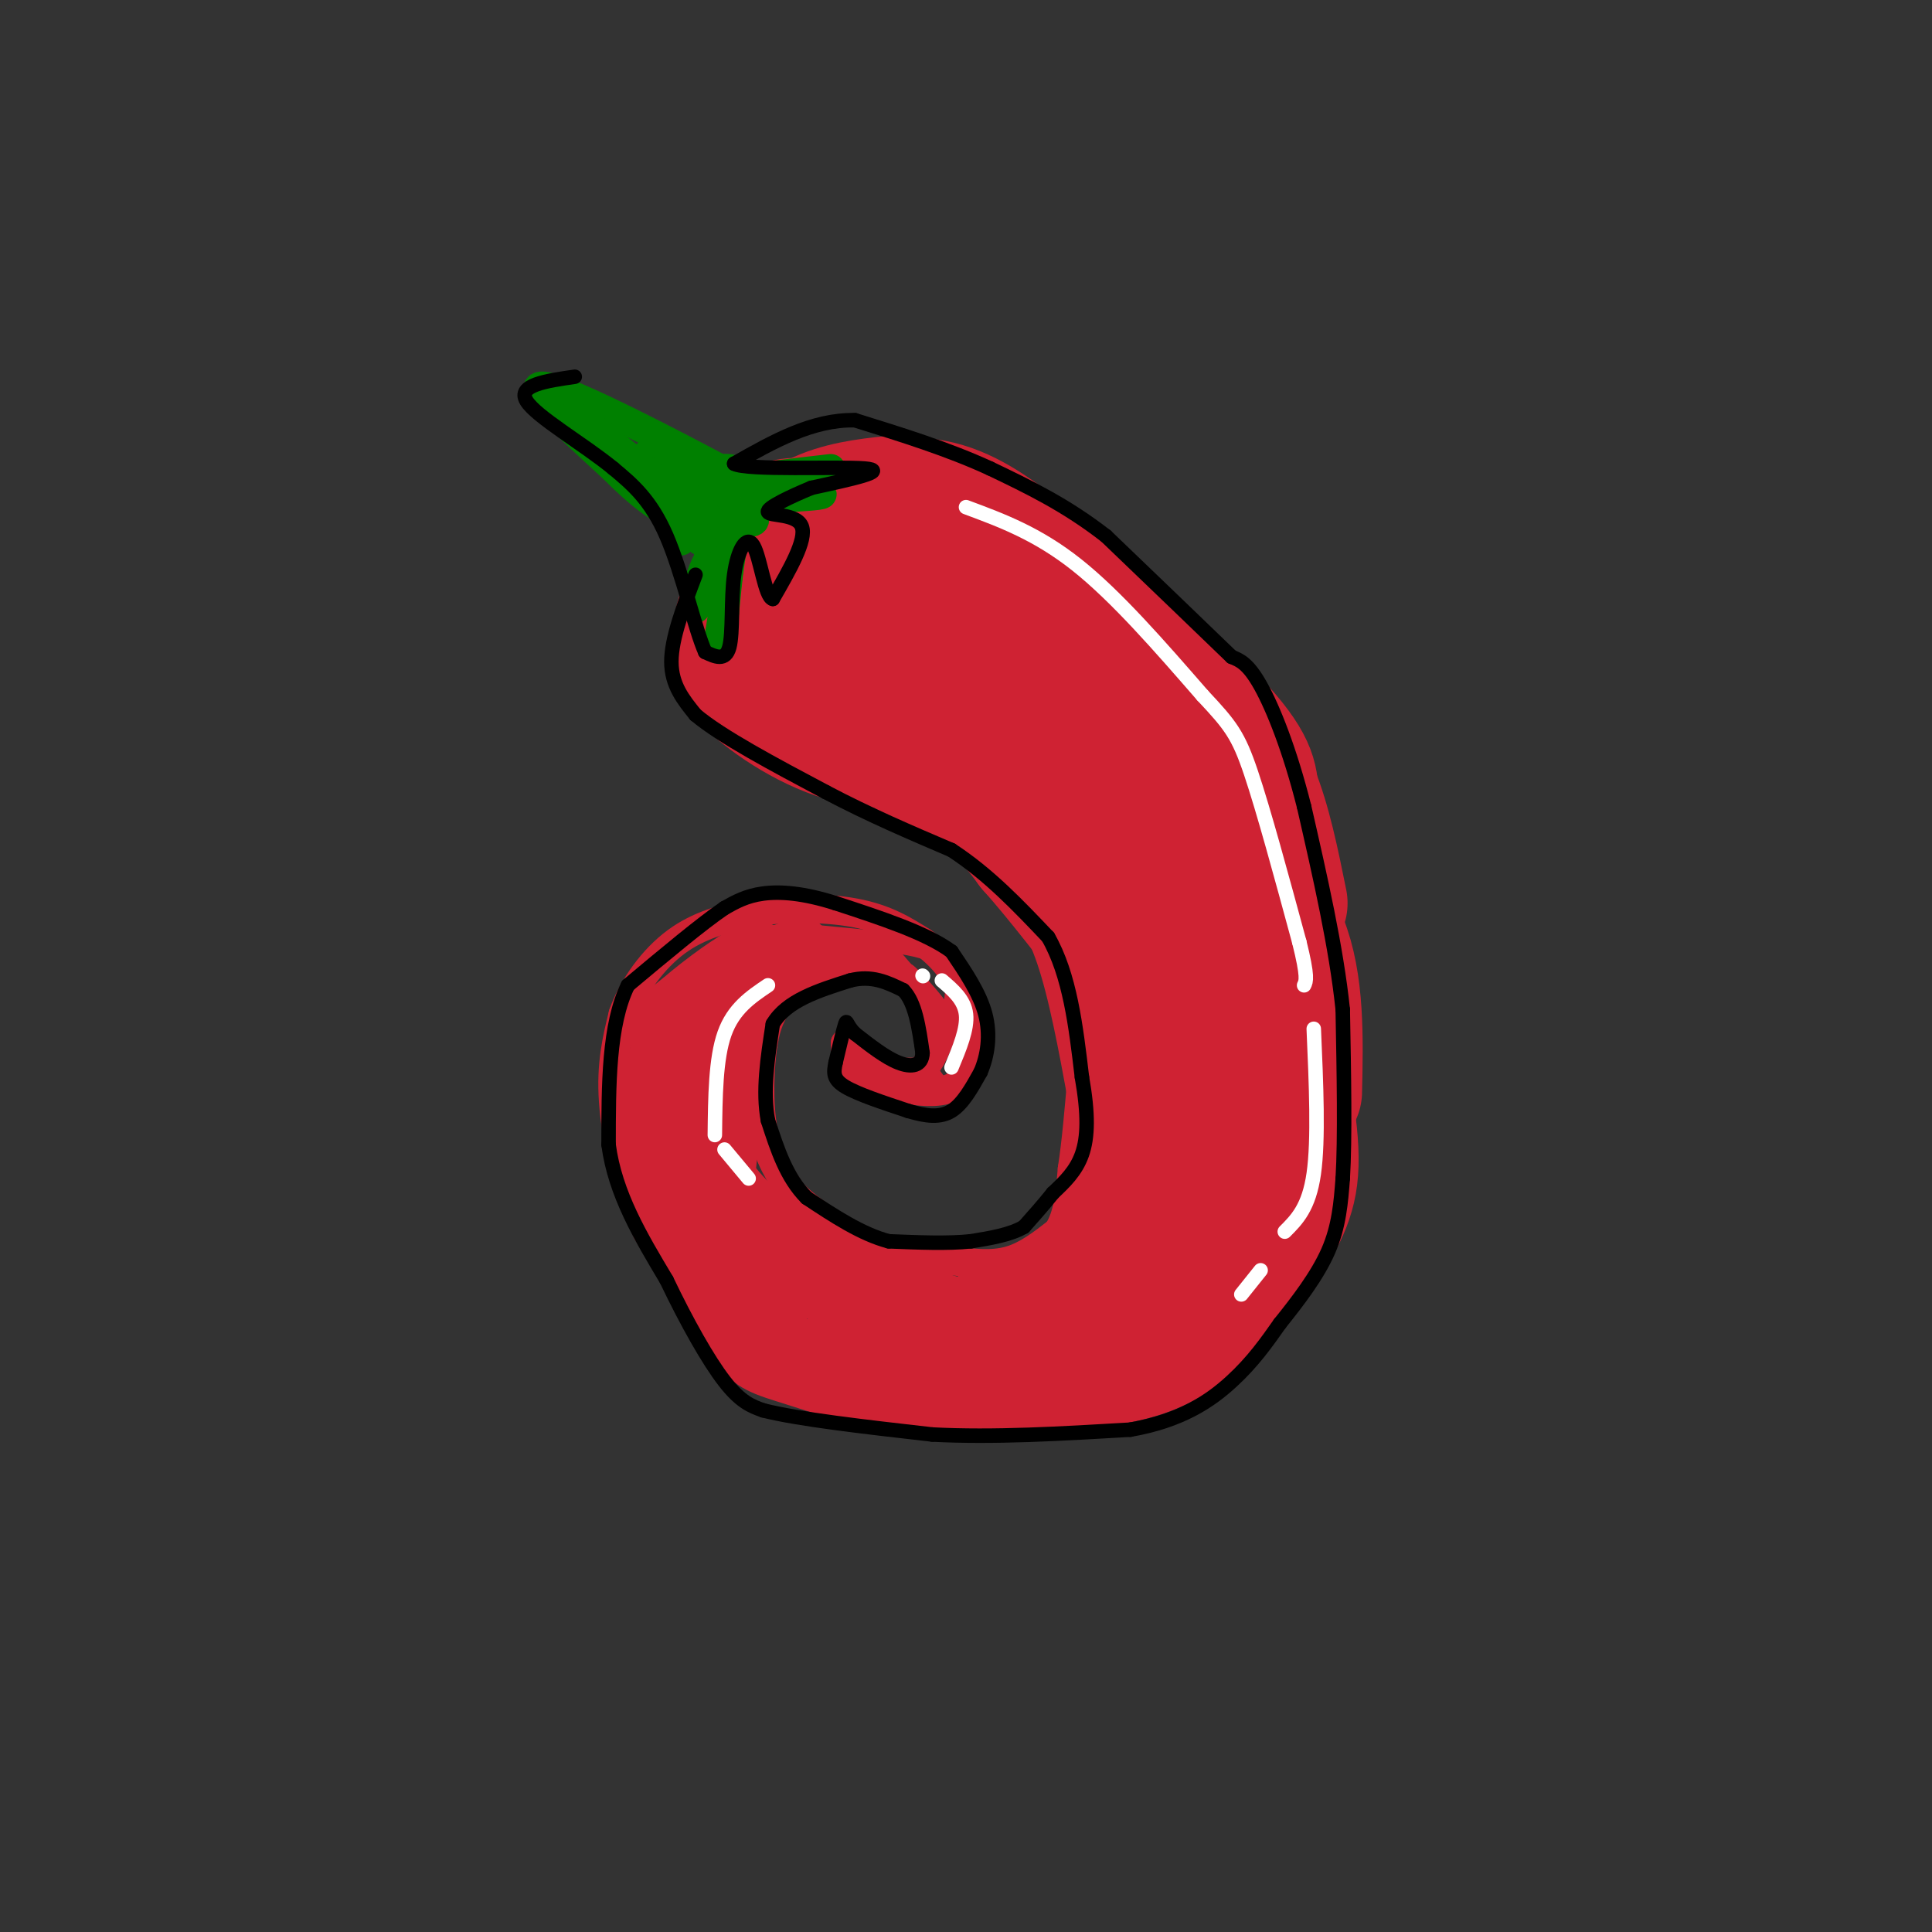 <svg viewBox='0 0 400 400' version='1.1' xmlns='http://www.w3.org/2000/svg' xmlns:xlink='http://www.w3.org/1999/xlink'><rect x="0" y="0" width="400" height="400" fill="#333333" stroke="none"/><g fill='none' stroke='rgb(207,34,51)' stroke-width='28' stroke-linecap='round' stroke-linejoin='round'><path d='M187,104c-5.595,0.536 -11.190,1.071 -16,3c-4.810,1.929 -8.833,5.250 -12,10c-3.167,4.750 -5.476,10.929 -6,15c-0.524,4.071 0.738,6.036 2,8'/><path d='M155,140c3.692,3.897 11.920,9.641 20,12c8.080,2.359 16.010,1.334 21,0c4.990,-1.334 7.038,-2.976 8,-6c0.962,-3.024 0.836,-7.430 1,-11c0.164,-3.570 0.618,-6.306 -4,-10c-4.618,-3.694 -14.309,-8.347 -24,-13'/><path d='M177,112c-6.587,-2.898 -11.055,-3.644 -14,-3c-2.945,0.644 -4.367,2.678 -5,6c-0.633,3.322 -0.478,7.933 0,11c0.478,3.067 1.279,4.591 4,6c2.721,1.409 7.360,2.705 12,4'/><path d='M171,113c0.067,-2.111 0.133,-4.222 4,-6c3.867,-1.778 11.533,-3.222 18,-2c6.467,1.222 11.733,5.111 17,9'/><path d='M210,114c10.867,8.244 29.533,24.356 39,34c9.467,9.644 9.733,12.822 10,16'/><path d='M259,164c2.667,6.500 4.333,14.750 6,23'/><path d='M177,129c15.583,8.750 31.167,17.500 39,23c7.833,5.500 7.917,7.750 8,10'/><path d='M169,138c-1.533,1.889 -3.067,3.778 3,8c6.067,4.222 19.733,10.778 28,16c8.267,5.222 11.133,9.111 14,13'/><path d='M214,175c5.667,6.333 12.833,15.667 20,25'/><path d='M212,149c6.111,3.000 12.222,6.000 18,13c5.778,7.000 11.222,18.000 14,25c2.778,7.000 2.889,10.000 3,13'/><path d='M225,157c9.583,9.333 19.167,18.667 24,26c4.833,7.333 4.917,12.667 5,18'/><path d='M247,174c7.250,6.167 14.500,12.333 18,21c3.500,8.667 3.250,19.833 3,31'/><path d='M256,189c1.250,4.083 2.500,8.167 2,15c-0.500,6.833 -2.750,16.417 -5,26'/><path d='M241,192c1.167,7.167 2.333,14.333 2,20c-0.333,5.667 -2.167,9.833 -4,14'/><path d='M243,195c0.000,0.000 2.000,32.000 2,32'/><path d='M218,176c3.583,5.333 7.167,10.667 10,19c2.833,8.333 4.917,19.667 7,31'/><path d='M235,226c1.500,6.667 1.750,7.833 2,9'/></g>
<g fill='none' stroke='rgb(207,34,51)' stroke-width='6' stroke-linecap='round' stroke-linejoin='round'><path d='M274,212c2.583,11.833 5.167,23.667 4,33c-1.167,9.333 -6.083,16.167 -11,23'/><path d='M267,268c-4.571,6.738 -10.500,12.083 -16,16c-5.500,3.917 -10.571,6.405 -20,8c-9.429,1.595 -23.214,2.298 -37,3'/><path d='M194,295c-11.869,-0.940 -23.042,-4.792 -30,-7c-6.958,-2.208 -9.702,-2.774 -14,-8c-4.298,-5.226 -10.149,-15.113 -16,-25'/><path d='M134,255c-4.133,-9.089 -6.467,-19.311 -7,-27c-0.533,-7.689 0.733,-12.844 2,-18'/><path d='M129,210c2.089,-5.867 6.311,-11.533 11,-15c4.689,-3.467 9.844,-4.733 15,-6'/><path d='M155,189c6.600,-1.200 15.600,-1.200 22,0c6.400,1.200 10.200,3.600 14,6'/><path d='M191,195c4.178,2.933 7.622,7.267 9,12c1.378,4.733 0.689,9.867 0,15'/><path d='M200,222c-1.289,3.311 -4.511,4.089 -8,4c-3.489,-0.089 -7.244,-1.044 -11,-2'/><path d='M181,224c-2.778,-0.489 -4.222,-0.711 -5,-2c-0.778,-1.289 -0.889,-3.644 -1,-6'/><path d='M175,216c0.833,-0.167 3.417,2.417 6,5'/><path d='M181,221c2.500,1.000 5.750,1.000 9,1'/><path d='M190,222c2.333,-1.167 3.667,-4.583 5,-8'/><path d='M195,214c-0.833,-3.667 -5.417,-8.833 -10,-14'/><path d='M185,200c-4.000,-2.333 -9.000,-1.167 -14,0'/><path d='M171,200c-4.267,1.422 -7.933,4.978 -10,8c-2.067,3.022 -2.533,5.511 -3,8'/><path d='M158,216c-0.733,4.667 -1.067,12.333 0,18c1.067,5.667 3.533,9.333 6,13'/><path d='M164,247c4.533,4.600 12.867,9.600 19,12c6.133,2.400 10.067,2.200 14,2'/><path d='M197,261c4.400,0.578 8.400,1.022 12,0c3.600,-1.022 6.800,-3.511 10,-6'/><path d='M219,255c2.167,-3.167 2.583,-8.083 3,-13'/><path d='M222,242c0.833,-5.333 1.417,-12.167 2,-19'/><path d='M224,223c0.000,-8.667 -1.000,-20.833 -2,-33'/></g>
<g fill='none' stroke='rgb(207,34,51)' stroke-width='12' stroke-linecap='round' stroke-linejoin='round'><path d='M252,223c-2.715,8.466 -5.429,16.931 -9,24c-3.571,7.069 -7.998,12.740 -8,12c-0.002,-0.740 4.423,-7.892 6,-14c1.577,-6.108 0.308,-11.174 -2,-9c-2.308,2.174 -5.654,11.587 -9,21'/><path d='M230,257c-2.222,5.359 -3.278,8.256 -2,3c1.278,-5.256 4.889,-18.667 3,-16c-1.889,2.667 -9.278,21.410 -8,22c1.278,0.590 11.222,-16.974 15,-22c3.778,-5.026 1.389,2.487 -1,10'/><path d='M237,254c-2.091,4.481 -6.817,10.684 -2,6c4.817,-4.684 19.178,-20.256 21,-19c1.822,1.256 -8.894,19.338 -9,20c-0.106,0.662 10.398,-16.097 14,-20c3.602,-3.903 0.301,5.048 -3,14'/><path d='M258,255c1.994,-3.021 8.479,-17.575 11,-19c2.521,-1.425 1.078,10.278 1,13c-0.078,2.722 1.210,-3.536 2,-4c0.790,-0.464 1.083,4.868 -2,10c-3.083,5.132 -9.541,10.066 -16,15'/><path d='M254,270c-7.027,5.373 -16.595,11.306 -15,7c1.595,-4.306 14.352,-18.852 17,-20c2.648,-1.148 -4.815,11.100 -11,18c-6.185,6.900 -11.093,8.450 -16,10'/><path d='M229,285c-3.057,0.029 -2.700,-4.898 3,-11c5.700,-6.102 16.744,-13.378 9,-11c-7.744,2.378 -34.277,14.409 -37,15c-2.723,0.591 18.365,-10.260 24,-14c5.635,-3.740 -4.182,-0.370 -14,3'/><path d='M214,267c-5.968,1.274 -13.886,2.957 -12,2c1.886,-0.957 13.578,-4.556 15,-5c1.422,-0.444 -7.425,2.265 -12,4c-4.575,1.735 -4.879,2.496 0,4c4.879,1.504 14.939,3.752 25,6'/><path d='M230,278c-2.024,2.344 -19.584,5.206 -21,6c-1.416,0.794 13.311,-0.478 17,0c3.689,0.478 -3.660,2.708 -2,2c1.660,-0.708 12.330,-4.354 23,-8'/><path d='M247,278c5.690,-2.167 8.417,-3.583 8,-2c-0.417,1.583 -3.976,6.167 -12,9c-8.024,2.833 -20.512,3.917 -33,5'/><path d='M210,290c-8.940,1.179 -14.792,1.625 -27,-1c-12.208,-2.625 -30.774,-8.321 -30,-10c0.774,-1.679 20.887,0.661 41,3'/><path d='M194,282c10.263,1.619 15.421,4.166 6,0c-9.421,-4.166 -33.421,-15.045 -34,-17c-0.579,-1.955 22.263,5.013 30,7c7.737,1.987 0.368,-1.006 -7,-4'/><path d='M189,268c-3.239,-1.270 -7.837,-2.443 -3,-1c4.837,1.443 19.110,5.504 17,5c-2.110,-0.504 -20.603,-5.573 -30,-9c-9.397,-3.427 -9.699,-5.214 -10,-7'/><path d='M163,256c-4.267,-3.311 -9.933,-8.089 -13,-13c-3.067,-4.911 -3.533,-9.956 -4,-15'/><path d='M146,228c-1.655,1.095 -3.792,11.333 0,22c3.792,10.667 13.512,21.762 15,22c1.488,0.238 -5.256,-10.381 -12,-21'/><path d='M149,251c-2.500,-2.464 -2.750,1.875 -1,9c1.750,7.125 5.500,17.036 6,19c0.500,1.964 -2.250,-4.018 -5,-10'/><path d='M149,269c-3.095,-5.274 -8.333,-13.458 -11,-23c-2.667,-9.542 -2.762,-20.440 -2,-26c0.762,-5.560 2.381,-5.780 4,-6'/><path d='M140,214c1.179,2.643 2.125,12.250 4,20c1.875,7.750 4.679,13.643 6,10c1.321,-3.643 1.161,-16.821 1,-30'/><path d='M151,214c-0.405,-0.345 -1.917,13.792 -3,16c-1.083,2.208 -1.738,-7.512 0,-14c1.738,-6.488 5.869,-9.744 10,-13'/><path d='M158,203c3.000,-3.333 5.500,-5.167 8,-7'/><path d='M166,196c-3.600,0.778 -16.600,6.222 -23,10c-6.400,3.778 -6.200,5.889 -6,8'/><path d='M137,214c3.467,-2.089 15.133,-11.311 19,-15c3.867,-3.689 -0.067,-1.844 -4,0'/><path d='M152,199c-3.689,2.222 -10.911,7.778 -14,11c-3.089,3.222 -2.044,4.111 -1,5'/></g>
<g fill='none' stroke='rgb(207,34,51)' stroke-width='3' stroke-linecap='round' stroke-linejoin='round'><path d='M169,193c9.673,0.911 19.345,1.821 18,2c-1.345,0.179 -13.708,-0.375 -16,0c-2.292,0.375 5.488,1.679 8,2c2.512,0.321 -0.244,-0.339 -3,-1'/><path d='M176,196c-3.857,-0.381 -12.000,-0.833 -9,-1c3.000,-0.167 17.143,-0.048 24,2c6.857,2.048 6.429,6.024 6,10'/><path d='M197,207c2.133,4.222 4.467,9.778 3,9c-1.467,-0.778 -6.733,-7.889 -12,-15'/><path d='M188,201c0.560,0.071 7.958,7.750 11,14c3.042,6.250 1.726,11.071 0,12c-1.726,0.929 -3.863,-2.036 -6,-5'/><path d='M193,222c-1.667,-1.000 -2.833,-1.000 -4,-1'/></g>
<g fill='none' stroke='rgb(0,128,0)' stroke-width='6' stroke-linecap='round' stroke-linejoin='round'><path d='M172,97c-9.378,1.067 -18.756,2.133 -18,3c0.756,0.867 11.644,1.533 15,2c3.356,0.467 -0.822,0.733 -5,1'/><path d='M164,103c-3.772,0.959 -10.702,2.855 -12,4c-1.298,1.145 3.035,1.539 4,1c0.965,-0.539 -1.439,-2.011 -3,1c-1.561,3.011 -2.281,10.506 -3,18'/><path d='M150,127c-0.885,4.817 -1.598,7.858 -1,4c0.598,-3.858 2.507,-14.616 2,-18c-0.507,-3.384 -3.431,0.604 -5,4c-1.569,3.396 -1.785,6.198 -2,9'/><path d='M144,126c-0.018,-0.294 0.937,-5.529 2,-6c1.063,-0.471 2.233,3.822 2,3c-0.233,-0.822 -1.871,-6.760 -1,-12c0.871,-5.240 4.249,-9.783 5,-12c0.751,-2.217 -1.124,-2.109 -3,-2'/><path d='M149,97c-9.089,-4.844 -30.311,-15.956 -36,-17c-5.689,-1.044 4.156,7.978 14,17'/><path d='M127,97c4.978,5.089 10.422,9.311 12,9c1.578,-0.311 -0.711,-5.156 -3,-10'/><path d='M134,94c3.387,3.536 6.774,7.071 4,6c-2.774,-1.071 -11.708,-6.750 -12,-7c-0.292,-0.250 8.060,4.929 10,6c1.940,1.071 -2.530,-1.964 -7,-5'/><path d='M129,94c3.655,2.619 16.292,11.667 19,12c2.708,0.333 -4.512,-8.048 -7,-10c-2.488,-1.952 -0.244,2.524 2,7'/><path d='M143,103c3.476,4.119 11.167,10.917 5,6c-6.167,-4.917 -26.190,-21.548 -29,-23c-2.810,-1.452 11.595,12.274 26,26'/><path d='M145,112c1.822,1.378 -6.622,-8.178 -9,-10c-2.378,-1.822 1.311,4.089 5,10'/></g>
<g fill='none' stroke='rgb(255,255,255)' stroke-width='3' stroke-linecap='round' stroke-linejoin='round'><path d='M200,105c7.417,2.750 14.833,5.500 23,12c8.167,6.500 17.083,16.750 26,27'/><path d='M249,144c5.822,6.200 7.378,8.200 10,16c2.622,7.800 6.311,21.400 10,35'/><path d='M269,195c1.833,7.333 1.417,8.167 1,9'/><path d='M272,213c0.500,11.500 1.000,23.000 0,30c-1.000,7.000 -3.500,9.500 -6,12'/><path d='M261,263c0.000,0.000 -4.000,5.000 -4,5'/><path d='M159,204c-3.583,2.417 -7.167,4.833 -9,10c-1.833,5.167 -1.917,13.083 -2,21'/><path d='M150,238c0.000,0.000 5.000,6.000 5,6'/><path d='M197,221c1.667,-4.000 3.333,-8.000 3,-11c-0.333,-3.000 -2.667,-5.000 -5,-7'/><path d='M191,202c0.000,0.000 0.100,0.100 0.1,0.1'/></g>
<g fill='none' stroke='rgb(0,0,0)' stroke-width='3' stroke-linecap='round' stroke-linejoin='round'><path d='M144,119c-2.500,6.583 -5.000,13.167 -5,18c0.000,4.833 2.500,7.917 5,11'/><path d='M144,148c5.333,4.500 16.167,10.250 27,16'/><path d='M171,164c8.833,4.667 17.417,8.333 26,12'/><path d='M197,176c7.667,5.000 13.833,11.500 20,18'/><path d='M217,194c4.500,7.833 5.750,18.417 7,29'/><path d='M224,223c1.356,7.711 1.244,12.489 0,16c-1.244,3.511 -3.622,5.756 -6,8'/><path d='M218,247c-2.000,2.500 -4.000,4.750 -6,7'/><path d='M212,254c-2.833,1.667 -6.917,2.333 -11,3'/><path d='M201,257c-4.667,0.500 -10.833,0.250 -17,0'/><path d='M184,257c-5.667,-1.500 -11.333,-5.250 -17,-9'/><path d='M167,248c-4.167,-4.167 -6.083,-10.083 -8,-16'/><path d='M159,232c-1.167,-6.000 -0.083,-13.000 1,-20'/><path d='M160,212c2.833,-4.833 9.417,-6.917 16,-9'/><path d='M176,203c4.500,-1.167 7.750,0.417 11,2'/><path d='M187,205c2.500,2.500 3.250,7.750 4,13'/><path d='M191,218c-0.089,2.733 -2.311,3.067 -5,2c-2.689,-1.067 -5.844,-3.533 -9,-6'/><path d='M177,214c-1.756,-1.733 -1.644,-3.067 -2,-2c-0.356,1.067 -1.178,4.533 -2,8'/><path d='M173,220c-0.444,2.133 -0.556,3.467 2,5c2.556,1.533 7.778,3.267 13,5'/><path d='M188,230c3.756,1.133 6.644,1.467 9,0c2.356,-1.467 4.178,-4.733 6,-8'/><path d='M203,222c1.467,-3.333 2.133,-7.667 1,-12c-1.133,-4.333 -4.067,-8.667 -7,-13'/><path d='M197,197c-5.167,-3.833 -14.583,-6.917 -24,-10'/><path d='M173,187c-6.711,-2.133 -11.489,-2.467 -15,-2c-3.511,0.467 -5.756,1.733 -8,3'/><path d='M150,188c-4.667,3.167 -12.333,9.583 -20,16'/><path d='M130,204c-4.000,8.167 -4.000,20.583 -4,33'/><path d='M126,237c1.333,10.167 6.667,19.083 12,28'/><path d='M138,265c4.178,8.756 8.622,16.644 12,21c3.378,4.356 5.689,5.178 8,6'/><path d='M158,292c7.167,1.833 21.083,3.417 35,5'/><path d='M193,297c12.667,0.667 26.833,-0.167 41,-1'/><path d='M234,296c10.600,-1.844 16.600,-5.956 21,-10c4.400,-4.044 7.200,-8.022 10,-12'/><path d='M265,274c3.644,-4.533 7.756,-9.867 10,-15c2.244,-5.133 2.622,-10.067 3,-15'/><path d='M278,244c0.500,-8.333 0.250,-21.667 0,-35'/><path d='M278,209c-1.333,-12.833 -4.667,-27.417 -8,-42'/><path d='M270,167c-2.978,-11.822 -6.422,-20.378 -9,-25c-2.578,-4.622 -4.289,-5.311 -6,-6'/><path d='M255,136c-5.333,-5.167 -15.667,-15.083 -26,-25'/><path d='M229,111c-8.333,-6.500 -16.167,-10.250 -24,-14'/><path d='M205,97c-8.667,-4.000 -18.333,-7.000 -28,-10'/><path d='M177,87c-8.833,-0.167 -16.917,4.417 -25,9'/><path d='M152,96c2.600,1.444 21.600,0.556 27,1c5.400,0.444 -2.800,2.222 -11,4'/><path d='M168,101c-4.226,1.750 -9.292,4.125 -9,5c0.292,0.875 5.940,0.250 7,3c1.060,2.750 -2.470,8.875 -6,15'/><path d='M160,124c-1.592,-0.298 -2.571,-8.544 -4,-11c-1.429,-2.456 -3.308,0.877 -4,6c-0.692,5.123 -0.198,12.035 -1,15c-0.802,2.965 -2.901,1.982 -5,1'/><path d='M146,135c-2.067,-4.556 -4.733,-16.444 -8,-24c-3.267,-7.556 -7.133,-10.778 -11,-14'/><path d='M127,97c-6.156,-5.067 -16.044,-10.733 -18,-14c-1.956,-3.267 4.022,-4.133 10,-5'/></g>
</svg>